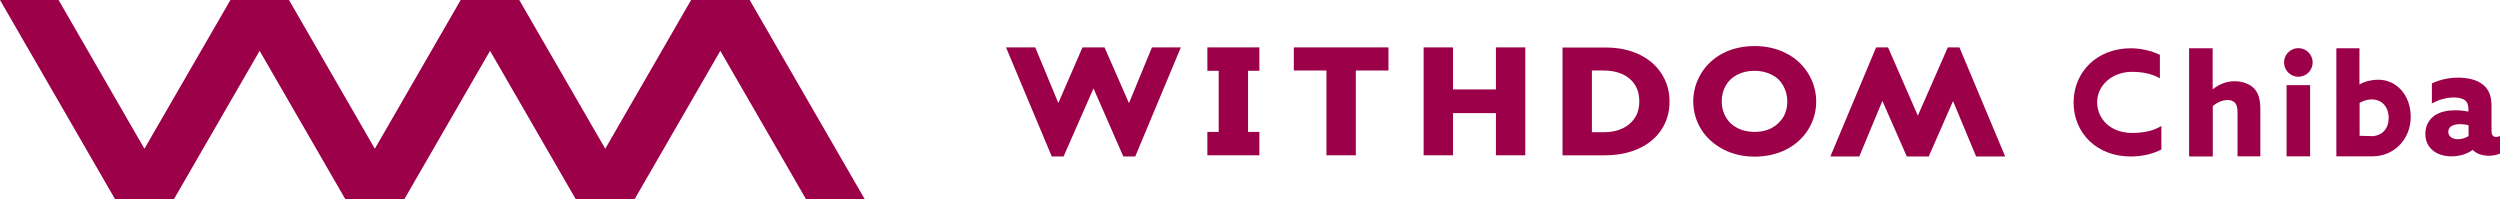 <?xml version="1.0" encoding="UTF-8"?><svg id="_レイヤー_2" xmlns="http://www.w3.org/2000/svg" viewBox="0 0 167.74 13.38"><defs><style>.cls-1{fill:#9b0049;stroke-width:0px;}</style></defs><g id="_レイヤー_1-2"><polygon class="cls-1" points="46.37 0 40.61 9.98 34.84 0 30.91 0 25.15 9.98 19.39 0 15.46 0 9.69 9.98 3.93 0 0 0 7.73 13.38 11.66 13.38 17.42 3.41 23.18 13.38 27.12 13.38 32.88 3.41 38.64 13.38 42.57 13.38 48.33 3.41 54.09 13.38 58.03 13.38 50.3 0 46.37 0"/><polygon class="cls-1" points="75.75 6.92 74.11 3.18 72.63 3.18 71.01 6.91 69.46 3.18 67.5 3.18 70.57 10.5 71.36 10.5 73.37 5.93 75.37 10.5 76.17 10.5 79.23 3.18 77.29 3.18 75.75 6.92"/><polygon class="cls-1" points="83.74 3.18 81.77 3.18 81.77 3.18 81.01 3.18 81.01 4.75 81.77 4.75 81.77 8.85 81.01 8.85 81.01 10.42 81.77 10.42 81.77 10.42 83.74 10.42 83.74 10.42 84.5 10.42 84.5 8.85 83.74 8.85 83.74 4.75 84.5 4.75 84.5 3.18 83.74 3.18 83.74 3.18"/><polygon class="cls-1" points="86.81 4.73 89 4.73 89 10.42 90.97 10.42 90.97 4.73 93.16 4.73 93.16 3.18 86.81 3.18 86.81 4.73"/><polygon class="cls-1" points="100.37 6 97.49 6 97.49 3.18 95.52 3.18 95.52 10.42 97.49 10.42 97.49 7.59 100.37 7.59 100.37 10.42 102.34 10.42 102.34 3.18 100.37 3.18 100.37 6"/><path class="cls-1" d="M109.95,3.64c-.64-.3-1.37-.45-2.18-.45h-2.93v7.23h2.85c.83,0,1.59-.15,2.24-.44.66-.3,1.18-.73,1.54-1.27.36-.55.55-1.18.55-1.89s-.18-1.32-.54-1.88c-.36-.56-.87-.99-1.52-1.3ZM106.81,4.73h.76c.75,0,1.35.19,1.78.56.43.37.64.86.64,1.51s-.21,1.11-.63,1.49c-.43.38-1.01.58-1.74.58h-.81v-4.14Z"/><path class="cls-1" d="M119.8,3.55c-.61-.3-1.31-.46-2.07-.46s-1.51.16-2.12.48c-.62.32-1.12.78-1.47,1.36-.35.58-.53,1.21-.53,1.87s.18,1.32.54,1.89c.35.56.86,1.01,1.49,1.34.63.32,1.33.48,2.09.48s1.48-.16,2.1-.47c.63-.32,1.13-.77,1.49-1.34.36-.58.54-1.21.54-1.89s-.19-1.34-.56-1.92c-.37-.58-.87-1.03-1.49-1.33ZM119.92,6.8c0,.61-.2,1.09-.61,1.47-.41.39-.93.58-1.59.58-.43,0-.82-.09-1.15-.26-.33-.17-.59-.41-.77-.72-.18-.31-.28-.67-.28-1.06s.09-.76.27-1.07c.18-.31.43-.55.76-.72.34-.18.73-.27,1.16-.27s.82.09,1.16.26c.34.17.59.41.77.73.18.31.28.67.28,1.07Z"/><polygon class="cls-1" points="131.47 3.18 130.69 3.18 128.68 7.76 126.68 3.18 125.88 3.18 122.81 10.5 124.75 10.5 126.3 6.77 127.94 10.5 129.41 10.5 131.04 6.78 132.59 10.5 134.54 10.5 131.47 3.18"/><path class="cls-1" d="M145.02,10.03c-.6.32-1.36.47-2.06.47-2.27,0-3.83-1.57-3.83-3.62s1.57-3.64,3.83-3.64c.71,0,1.4.17,1.96.44v1.58c-.5-.31-1.18-.44-1.88-.44-1.31,0-2.33.9-2.33,2.03s.9,2.07,2.34,2.07c.72,0,1.41-.12,1.97-.47v1.58Z"/><path class="cls-1" d="M146.87,3.24h1.59v2.74h.02c.35-.28.85-.53,1.45-.53.5,0,1.01.17,1.31.48.29.31.42.73.42,1.41v3.15h-1.53v-2.91c0-.36-.05-.53-.16-.67-.13-.14-.3-.2-.5-.2-.38,0-.74.19-1,.4v3.39h-1.59V3.24Z"/><path class="cls-1" d="M153.42,5.71h1.58v4.78h-1.58v-4.78ZM155.17,4.19c0,.53-.43.96-.96.96s-.96-.43-.96-.96.43-.96.96-.96.96.43.96.96"/><path class="cls-1" d="M156.76,3.24h1.55v2.44l.02-.02c.29-.19.81-.31,1.26-.31,1.18,0,2.16,1.01,2.16,2.49s-1.09,2.65-2.58,2.65h-2.41V3.24ZM159.07,9.14c.79,0,1.2-.53,1.2-1.23s-.42-1.24-1.14-1.24c-.32,0-.6.11-.81.23v2.21s.48.02.76.02Z"/><path class="cls-1" d="M165.89,10.07c-.33.24-.83.42-1.4.42-.43,0-.84-.1-1.17-.33-.37-.26-.59-.66-.59-1.18,0-.55.26-.97.61-1.22.39-.27.89-.36,1.41-.36.3,0,.59.03.87.09v-.2c0-.25-.08-.43-.19-.53-.14-.13-.41-.22-.78-.22-.56,0-1.08.18-1.48.4v-1.34c.41-.2,1.02-.39,1.76-.39.68,0,1.28.15,1.68.48.38.31.56.76.56,1.39v1.71c0,.24.09.4.31.4.08,0,.17-.02.26-.06v1.17c-.17.09-.45.15-.75.15-.41,0-.81-.11-1.09-.4h-.02ZM165.62,8.4c-.16-.05-.39-.07-.55-.07-.4,0-.8.12-.8.51,0,.33.29.5.65.5.27,0,.52-.09.71-.21v-.74Z"/></g></svg>